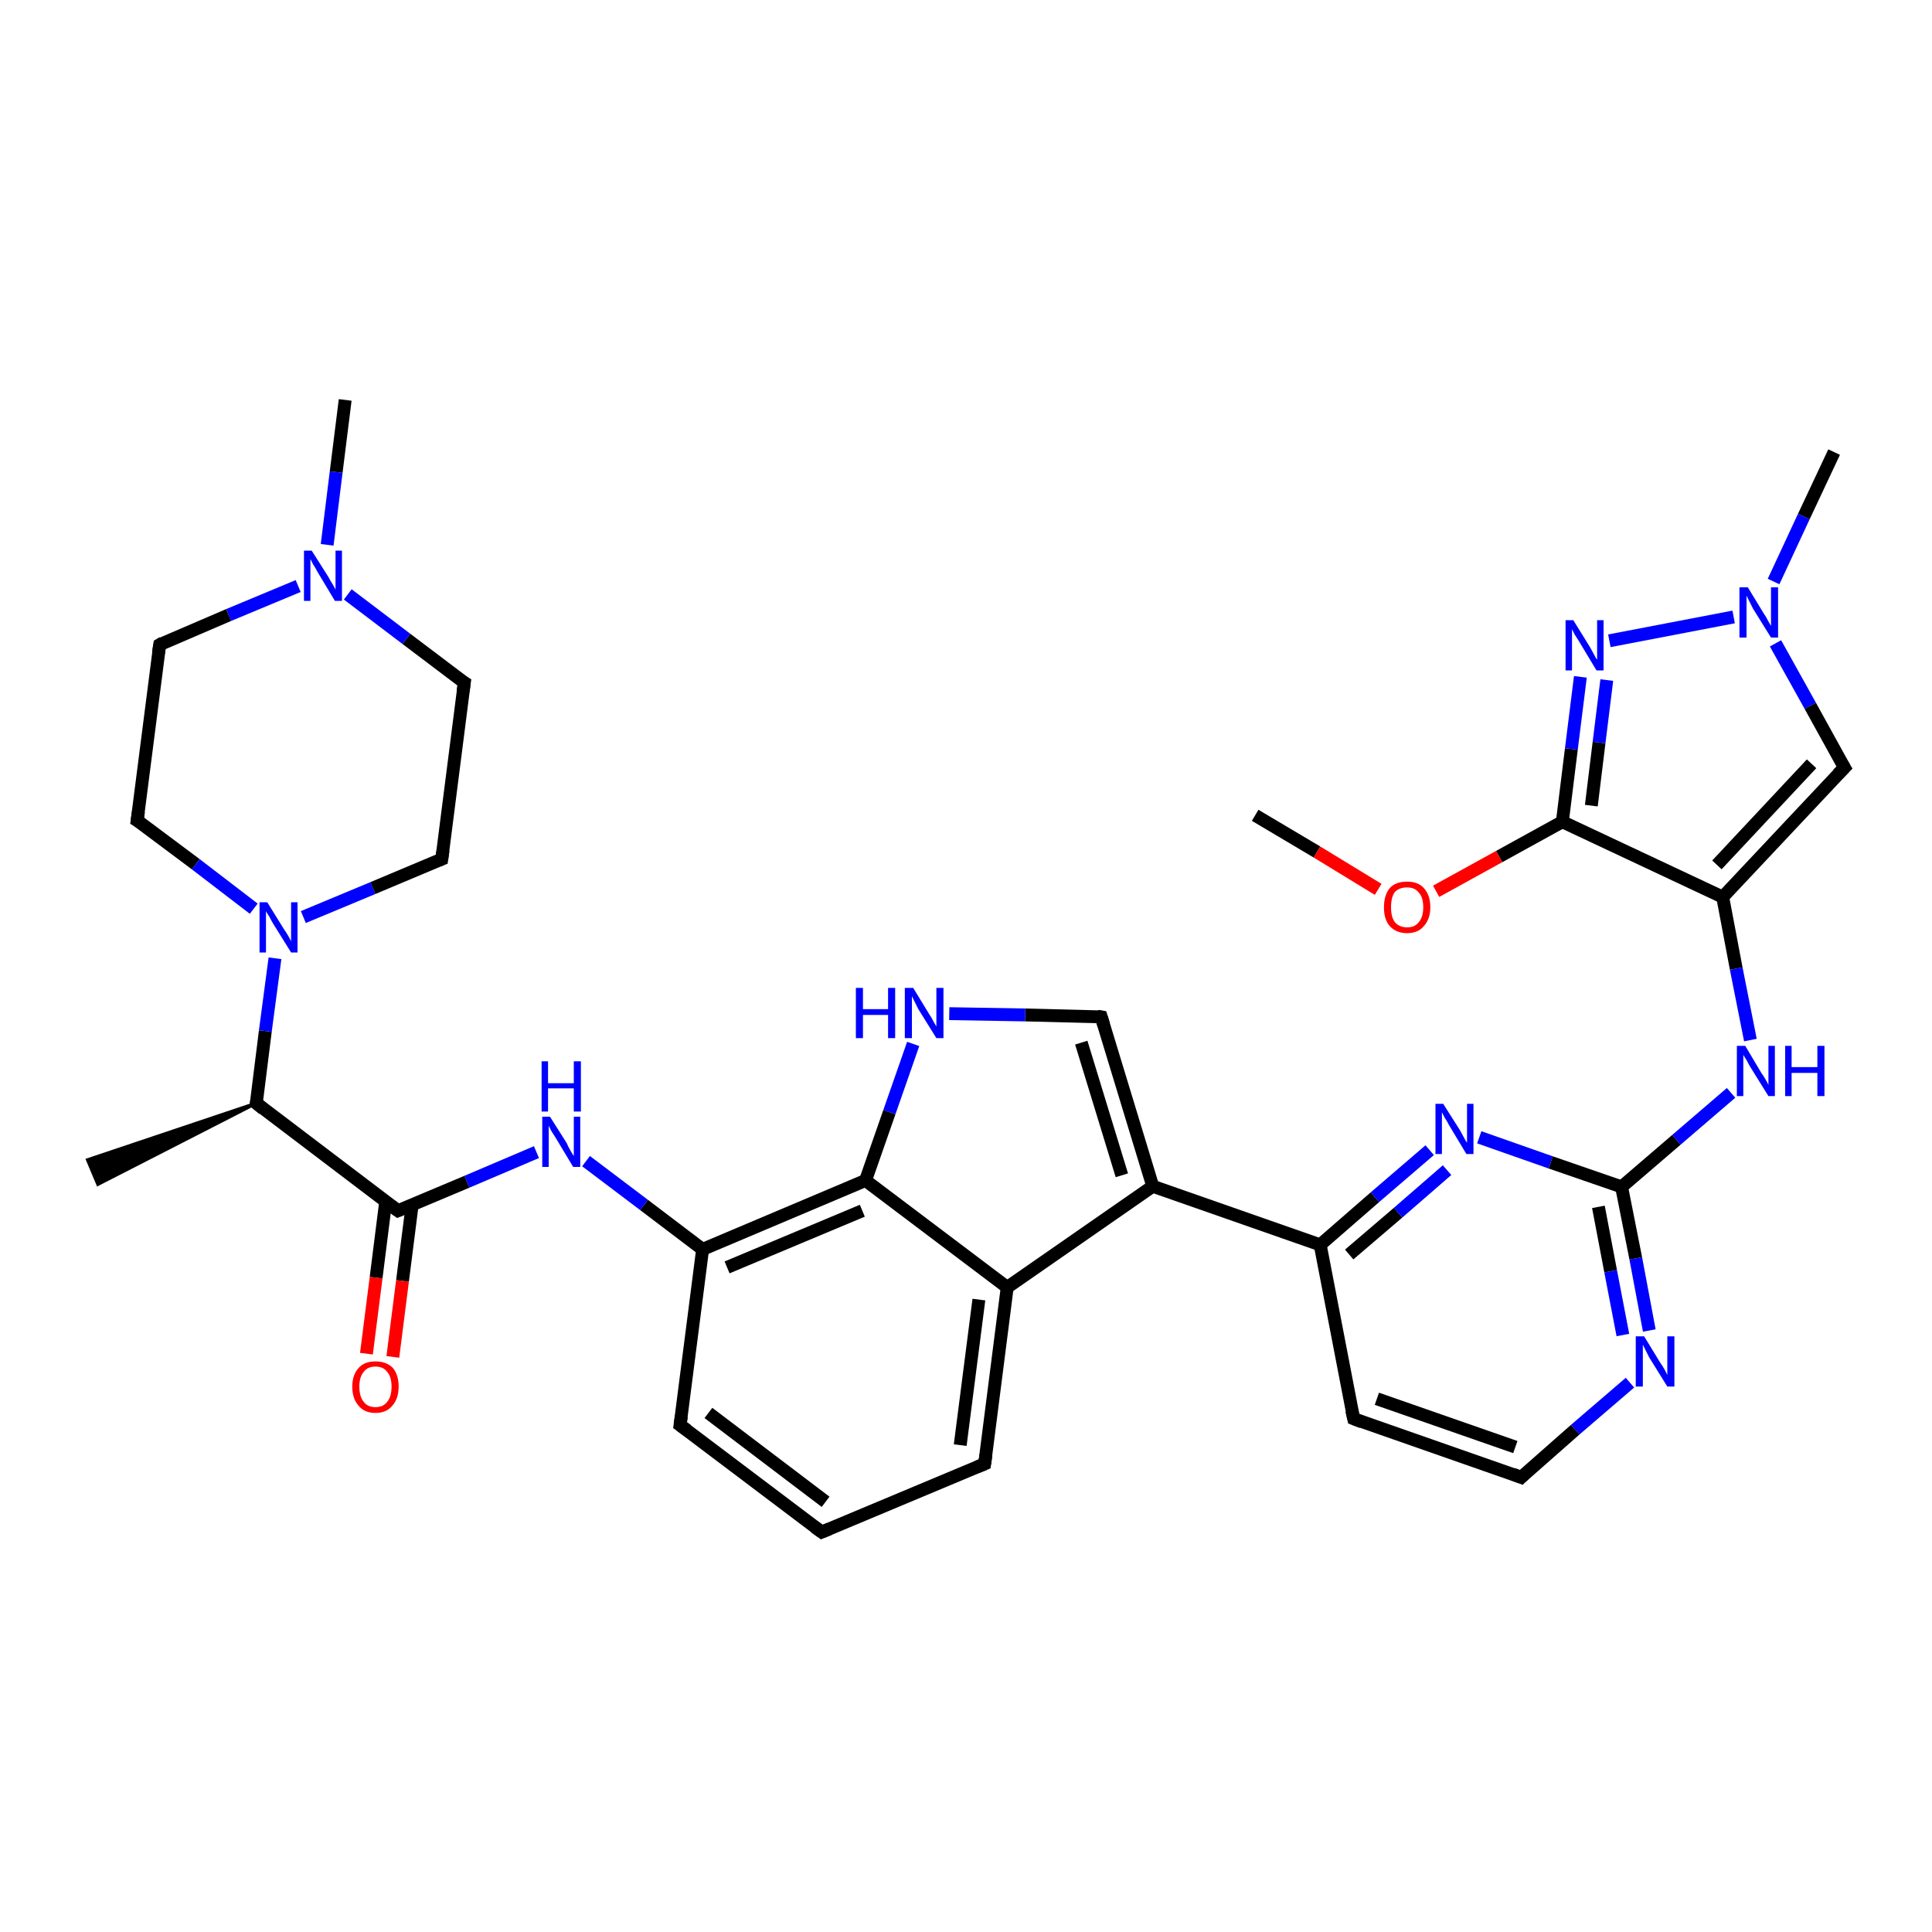 <?xml version='1.0' encoding='iso-8859-1'?>
<svg version='1.1' baseProfile='full'
              xmlns='http://www.w3.org/2000/svg'
                      xmlns:rdkit='http://www.rdkit.org/xml'
                      xmlns:xlink='http://www.w3.org/1999/xlink'
                  xml:space='preserve'
width='300px' height='300px' viewBox='0 0 300 300'>
<!-- END OF HEADER -->
<rect style='opacity:1.0;fill:#FFFFFF;stroke:none' width='300.0' height='300.0' x='0.0' y='0.0'> </rect>
<path class='bond-0 atom-0 atom-1' d='M 194.9,126.6 L 204.5,132.3' style='fill:none;fill-rule:evenodd;stroke:#000000;stroke-width:2.0px;stroke-linecap:butt;stroke-linejoin:miter;stroke-opacity:1' />
<path class='bond-0 atom-0 atom-1' d='M 204.5,132.3 L 214.0,138.1' style='fill:none;fill-rule:evenodd;stroke:#FF0000;stroke-width:2.0px;stroke-linecap:butt;stroke-linejoin:miter;stroke-opacity:1' />
<path class='bond-1 atom-1 atom-2' d='M 223.0,138.4 L 232.8,133.0' style='fill:none;fill-rule:evenodd;stroke:#FF0000;stroke-width:2.0px;stroke-linecap:butt;stroke-linejoin:miter;stroke-opacity:1' />
<path class='bond-1 atom-1 atom-2' d='M 232.8,133.0 L 242.6,127.6' style='fill:none;fill-rule:evenodd;stroke:#000000;stroke-width:2.0px;stroke-linecap:butt;stroke-linejoin:miter;stroke-opacity:1' />
<path class='bond-2 atom-2 atom-3' d='M 242.6,127.6 L 244.0,116.3' style='fill:none;fill-rule:evenodd;stroke:#000000;stroke-width:2.0px;stroke-linecap:butt;stroke-linejoin:miter;stroke-opacity:1' />
<path class='bond-2 atom-2 atom-3' d='M 244.0,116.3 L 245.4,105.1' style='fill:none;fill-rule:evenodd;stroke:#0000FF;stroke-width:2.0px;stroke-linecap:butt;stroke-linejoin:miter;stroke-opacity:1' />
<path class='bond-2 atom-2 atom-3' d='M 247.1,125.1 L 248.3,115.3' style='fill:none;fill-rule:evenodd;stroke:#000000;stroke-width:2.0px;stroke-linecap:butt;stroke-linejoin:miter;stroke-opacity:1' />
<path class='bond-2 atom-2 atom-3' d='M 248.3,115.3 L 249.5,105.6' style='fill:none;fill-rule:evenodd;stroke:#0000FF;stroke-width:2.0px;stroke-linecap:butt;stroke-linejoin:miter;stroke-opacity:1' />
<path class='bond-3 atom-3 atom-4' d='M 249.9,99.5 L 269.2,95.8' style='fill:none;fill-rule:evenodd;stroke:#0000FF;stroke-width:2.0px;stroke-linecap:butt;stroke-linejoin:miter;stroke-opacity:1' />
<path class='bond-4 atom-4 atom-5' d='M 275.4,90.3 L 280.1,80.2' style='fill:none;fill-rule:evenodd;stroke:#0000FF;stroke-width:2.0px;stroke-linecap:butt;stroke-linejoin:miter;stroke-opacity:1' />
<path class='bond-4 atom-4 atom-5' d='M 280.1,80.2 L 284.8,70.2' style='fill:none;fill-rule:evenodd;stroke:#000000;stroke-width:2.0px;stroke-linecap:butt;stroke-linejoin:miter;stroke-opacity:1' />
<path class='bond-5 atom-4 atom-6' d='M 275.7,99.9 L 281.1,109.6' style='fill:none;fill-rule:evenodd;stroke:#0000FF;stroke-width:2.0px;stroke-linecap:butt;stroke-linejoin:miter;stroke-opacity:1' />
<path class='bond-5 atom-4 atom-6' d='M 281.1,109.6 L 286.4,119.2' style='fill:none;fill-rule:evenodd;stroke:#000000;stroke-width:2.0px;stroke-linecap:butt;stroke-linejoin:miter;stroke-opacity:1' />
<path class='bond-6 atom-6 atom-7' d='M 286.4,119.2 L 267.5,139.3' style='fill:none;fill-rule:evenodd;stroke:#000000;stroke-width:2.0px;stroke-linecap:butt;stroke-linejoin:miter;stroke-opacity:1' />
<path class='bond-6 atom-6 atom-7' d='M 281.3,118.6 L 266.6,134.3' style='fill:none;fill-rule:evenodd;stroke:#000000;stroke-width:2.0px;stroke-linecap:butt;stroke-linejoin:miter;stroke-opacity:1' />
<path class='bond-7 atom-7 atom-8' d='M 267.5,139.3 L 269.6,150.4' style='fill:none;fill-rule:evenodd;stroke:#000000;stroke-width:2.0px;stroke-linecap:butt;stroke-linejoin:miter;stroke-opacity:1' />
<path class='bond-7 atom-7 atom-8' d='M 269.6,150.4 L 271.8,161.5' style='fill:none;fill-rule:evenodd;stroke:#0000FF;stroke-width:2.0px;stroke-linecap:butt;stroke-linejoin:miter;stroke-opacity:1' />
<path class='bond-8 atom-8 atom-9' d='M 268.8,169.7 L 260.3,177.0' style='fill:none;fill-rule:evenodd;stroke:#0000FF;stroke-width:2.0px;stroke-linecap:butt;stroke-linejoin:miter;stroke-opacity:1' />
<path class='bond-8 atom-8 atom-9' d='M 260.3,177.0 L 251.8,184.3' style='fill:none;fill-rule:evenodd;stroke:#000000;stroke-width:2.0px;stroke-linecap:butt;stroke-linejoin:miter;stroke-opacity:1' />
<path class='bond-9 atom-9 atom-10' d='M 251.8,184.3 L 254.0,195.4' style='fill:none;fill-rule:evenodd;stroke:#000000;stroke-width:2.0px;stroke-linecap:butt;stroke-linejoin:miter;stroke-opacity:1' />
<path class='bond-9 atom-9 atom-10' d='M 254.0,195.4 L 256.1,206.6' style='fill:none;fill-rule:evenodd;stroke:#0000FF;stroke-width:2.0px;stroke-linecap:butt;stroke-linejoin:miter;stroke-opacity:1' />
<path class='bond-9 atom-9 atom-10' d='M 248.2,187.4 L 250.1,197.4' style='fill:none;fill-rule:evenodd;stroke:#000000;stroke-width:2.0px;stroke-linecap:butt;stroke-linejoin:miter;stroke-opacity:1' />
<path class='bond-9 atom-9 atom-10' d='M 250.1,197.4 L 252.0,207.3' style='fill:none;fill-rule:evenodd;stroke:#0000FF;stroke-width:2.0px;stroke-linecap:butt;stroke-linejoin:miter;stroke-opacity:1' />
<path class='bond-10 atom-10 atom-11' d='M 253.1,214.7 L 244.6,222.0' style='fill:none;fill-rule:evenodd;stroke:#0000FF;stroke-width:2.0px;stroke-linecap:butt;stroke-linejoin:miter;stroke-opacity:1' />
<path class='bond-10 atom-10 atom-11' d='M 244.6,222.0 L 236.2,229.4' style='fill:none;fill-rule:evenodd;stroke:#000000;stroke-width:2.0px;stroke-linecap:butt;stroke-linejoin:miter;stroke-opacity:1' />
<path class='bond-11 atom-11 atom-12' d='M 236.2,229.4 L 210.2,220.3' style='fill:none;fill-rule:evenodd;stroke:#000000;stroke-width:2.0px;stroke-linecap:butt;stroke-linejoin:miter;stroke-opacity:1' />
<path class='bond-11 atom-11 atom-12' d='M 235.3,224.7 L 213.8,217.2' style='fill:none;fill-rule:evenodd;stroke:#000000;stroke-width:2.0px;stroke-linecap:butt;stroke-linejoin:miter;stroke-opacity:1' />
<path class='bond-12 atom-12 atom-13' d='M 210.2,220.3 L 205.0,193.3' style='fill:none;fill-rule:evenodd;stroke:#000000;stroke-width:2.0px;stroke-linecap:butt;stroke-linejoin:miter;stroke-opacity:1' />
<path class='bond-13 atom-13 atom-14' d='M 205.0,193.3 L 179.0,184.2' style='fill:none;fill-rule:evenodd;stroke:#000000;stroke-width:2.0px;stroke-linecap:butt;stroke-linejoin:miter;stroke-opacity:1' />
<path class='bond-14 atom-14 atom-15' d='M 179.0,184.2 L 171.0,157.9' style='fill:none;fill-rule:evenodd;stroke:#000000;stroke-width:2.0px;stroke-linecap:butt;stroke-linejoin:miter;stroke-opacity:1' />
<path class='bond-14 atom-14 atom-15' d='M 174.2,182.5 L 167.9,161.9' style='fill:none;fill-rule:evenodd;stroke:#000000;stroke-width:2.0px;stroke-linecap:butt;stroke-linejoin:miter;stroke-opacity:1' />
<path class='bond-15 atom-15 atom-16' d='M 171.0,157.9 L 159.2,157.6' style='fill:none;fill-rule:evenodd;stroke:#000000;stroke-width:2.0px;stroke-linecap:butt;stroke-linejoin:miter;stroke-opacity:1' />
<path class='bond-15 atom-15 atom-16' d='M 159.2,157.6 L 147.4,157.4' style='fill:none;fill-rule:evenodd;stroke:#0000FF;stroke-width:2.0px;stroke-linecap:butt;stroke-linejoin:miter;stroke-opacity:1' />
<path class='bond-16 atom-16 atom-17' d='M 141.8,162.1 L 138.1,172.7' style='fill:none;fill-rule:evenodd;stroke:#0000FF;stroke-width:2.0px;stroke-linecap:butt;stroke-linejoin:miter;stroke-opacity:1' />
<path class='bond-16 atom-16 atom-17' d='M 138.1,172.7 L 134.4,183.3' style='fill:none;fill-rule:evenodd;stroke:#000000;stroke-width:2.0px;stroke-linecap:butt;stroke-linejoin:miter;stroke-opacity:1' />
<path class='bond-17 atom-17 atom-18' d='M 134.4,183.3 L 109.1,194.0' style='fill:none;fill-rule:evenodd;stroke:#000000;stroke-width:2.0px;stroke-linecap:butt;stroke-linejoin:miter;stroke-opacity:1' />
<path class='bond-17 atom-17 atom-18' d='M 133.9,188.0 L 112.9,196.8' style='fill:none;fill-rule:evenodd;stroke:#000000;stroke-width:2.0px;stroke-linecap:butt;stroke-linejoin:miter;stroke-opacity:1' />
<path class='bond-18 atom-18 atom-19' d='M 109.1,194.0 L 100.0,187.1' style='fill:none;fill-rule:evenodd;stroke:#000000;stroke-width:2.0px;stroke-linecap:butt;stroke-linejoin:miter;stroke-opacity:1' />
<path class='bond-18 atom-18 atom-19' d='M 100.0,187.1 L 91.0,180.3' style='fill:none;fill-rule:evenodd;stroke:#0000FF;stroke-width:2.0px;stroke-linecap:butt;stroke-linejoin:miter;stroke-opacity:1' />
<path class='bond-19 atom-19 atom-20' d='M 83.3,178.9 L 72.5,183.5' style='fill:none;fill-rule:evenodd;stroke:#0000FF;stroke-width:2.0px;stroke-linecap:butt;stroke-linejoin:miter;stroke-opacity:1' />
<path class='bond-19 atom-19 atom-20' d='M 72.5,183.5 L 61.8,188.0' style='fill:none;fill-rule:evenodd;stroke:#000000;stroke-width:2.0px;stroke-linecap:butt;stroke-linejoin:miter;stroke-opacity:1' />
<path class='bond-20 atom-20 atom-21' d='M 59.9,186.5 L 58.4,198.4' style='fill:none;fill-rule:evenodd;stroke:#000000;stroke-width:2.0px;stroke-linecap:butt;stroke-linejoin:miter;stroke-opacity:1' />
<path class='bond-20 atom-20 atom-21' d='M 58.4,198.4 L 56.9,210.2' style='fill:none;fill-rule:evenodd;stroke:#FF0000;stroke-width:2.0px;stroke-linecap:butt;stroke-linejoin:miter;stroke-opacity:1' />
<path class='bond-20 atom-20 atom-21' d='M 64.0,187.1 L 62.5,198.9' style='fill:none;fill-rule:evenodd;stroke:#000000;stroke-width:2.0px;stroke-linecap:butt;stroke-linejoin:miter;stroke-opacity:1' />
<path class='bond-20 atom-20 atom-21' d='M 62.5,198.9 L 61.0,210.7' style='fill:none;fill-rule:evenodd;stroke:#FF0000;stroke-width:2.0px;stroke-linecap:butt;stroke-linejoin:miter;stroke-opacity:1' />
<path class='bond-21 atom-20 atom-22' d='M 61.8,188.0 L 39.8,171.3' style='fill:none;fill-rule:evenodd;stroke:#000000;stroke-width:2.0px;stroke-linecap:butt;stroke-linejoin:miter;stroke-opacity:1' />
<path class='bond-22 atom-22 atom-23' d='M 39.8,171.3 L 15.2,183.9 L 13.6,180.1 Z' style='fill:#000000;fill-rule:evenodd;fill-opacity:1;stroke:#000000;stroke-width:0.5px;stroke-linecap:butt;stroke-linejoin:miter;stroke-opacity:1;' />
<path class='bond-23 atom-22 atom-24' d='M 39.8,171.3 L 41.2,160.1' style='fill:none;fill-rule:evenodd;stroke:#000000;stroke-width:2.0px;stroke-linecap:butt;stroke-linejoin:miter;stroke-opacity:1' />
<path class='bond-23 atom-22 atom-24' d='M 41.2,160.1 L 42.7,148.8' style='fill:none;fill-rule:evenodd;stroke:#0000FF;stroke-width:2.0px;stroke-linecap:butt;stroke-linejoin:miter;stroke-opacity:1' />
<path class='bond-24 atom-24 atom-25' d='M 47.1,142.4 L 57.9,137.9' style='fill:none;fill-rule:evenodd;stroke:#0000FF;stroke-width:2.0px;stroke-linecap:butt;stroke-linejoin:miter;stroke-opacity:1' />
<path class='bond-24 atom-24 atom-25' d='M 57.9,137.9 L 68.6,133.4' style='fill:none;fill-rule:evenodd;stroke:#000000;stroke-width:2.0px;stroke-linecap:butt;stroke-linejoin:miter;stroke-opacity:1' />
<path class='bond-25 atom-25 atom-26' d='M 68.6,133.4 L 72.1,106.0' style='fill:none;fill-rule:evenodd;stroke:#000000;stroke-width:2.0px;stroke-linecap:butt;stroke-linejoin:miter;stroke-opacity:1' />
<path class='bond-26 atom-26 atom-27' d='M 72.1,106.0 L 63.1,99.2' style='fill:none;fill-rule:evenodd;stroke:#000000;stroke-width:2.0px;stroke-linecap:butt;stroke-linejoin:miter;stroke-opacity:1' />
<path class='bond-26 atom-26 atom-27' d='M 63.1,99.2 L 54.0,92.3' style='fill:none;fill-rule:evenodd;stroke:#0000FF;stroke-width:2.0px;stroke-linecap:butt;stroke-linejoin:miter;stroke-opacity:1' />
<path class='bond-27 atom-27 atom-28' d='M 50.8,84.6 L 52.2,73.3' style='fill:none;fill-rule:evenodd;stroke:#0000FF;stroke-width:2.0px;stroke-linecap:butt;stroke-linejoin:miter;stroke-opacity:1' />
<path class='bond-27 atom-27 atom-28' d='M 52.2,73.3 L 53.6,62.1' style='fill:none;fill-rule:evenodd;stroke:#000000;stroke-width:2.0px;stroke-linecap:butt;stroke-linejoin:miter;stroke-opacity:1' />
<path class='bond-28 atom-27 atom-29' d='M 46.3,91.0 L 35.5,95.5' style='fill:none;fill-rule:evenodd;stroke:#0000FF;stroke-width:2.0px;stroke-linecap:butt;stroke-linejoin:miter;stroke-opacity:1' />
<path class='bond-28 atom-27 atom-29' d='M 35.5,95.5 L 24.8,100.1' style='fill:none;fill-rule:evenodd;stroke:#000000;stroke-width:2.0px;stroke-linecap:butt;stroke-linejoin:miter;stroke-opacity:1' />
<path class='bond-29 atom-29 atom-30' d='M 24.8,100.1 L 21.3,127.4' style='fill:none;fill-rule:evenodd;stroke:#000000;stroke-width:2.0px;stroke-linecap:butt;stroke-linejoin:miter;stroke-opacity:1' />
<path class='bond-30 atom-18 atom-31' d='M 109.1,194.0 L 105.6,221.3' style='fill:none;fill-rule:evenodd;stroke:#000000;stroke-width:2.0px;stroke-linecap:butt;stroke-linejoin:miter;stroke-opacity:1' />
<path class='bond-31 atom-31 atom-32' d='M 105.6,221.3 L 127.6,237.9' style='fill:none;fill-rule:evenodd;stroke:#000000;stroke-width:2.0px;stroke-linecap:butt;stroke-linejoin:miter;stroke-opacity:1' />
<path class='bond-31 atom-31 atom-32' d='M 110.0,219.4 L 128.2,233.2' style='fill:none;fill-rule:evenodd;stroke:#000000;stroke-width:2.0px;stroke-linecap:butt;stroke-linejoin:miter;stroke-opacity:1' />
<path class='bond-32 atom-32 atom-33' d='M 127.6,237.9 L 152.9,227.3' style='fill:none;fill-rule:evenodd;stroke:#000000;stroke-width:2.0px;stroke-linecap:butt;stroke-linejoin:miter;stroke-opacity:1' />
<path class='bond-33 atom-33 atom-34' d='M 152.9,227.3 L 156.4,199.9' style='fill:none;fill-rule:evenodd;stroke:#000000;stroke-width:2.0px;stroke-linecap:butt;stroke-linejoin:miter;stroke-opacity:1' />
<path class='bond-33 atom-33 atom-34' d='M 149.1,224.4 L 152.0,201.8' style='fill:none;fill-rule:evenodd;stroke:#000000;stroke-width:2.0px;stroke-linecap:butt;stroke-linejoin:miter;stroke-opacity:1' />
<path class='bond-34 atom-13 atom-35' d='M 205.0,193.3 L 213.5,185.9' style='fill:none;fill-rule:evenodd;stroke:#000000;stroke-width:2.0px;stroke-linecap:butt;stroke-linejoin:miter;stroke-opacity:1' />
<path class='bond-34 atom-13 atom-35' d='M 213.5,185.9 L 222.0,178.6' style='fill:none;fill-rule:evenodd;stroke:#0000FF;stroke-width:2.0px;stroke-linecap:butt;stroke-linejoin:miter;stroke-opacity:1' />
<path class='bond-34 atom-13 atom-35' d='M 209.5,194.8 L 217.1,188.3' style='fill:none;fill-rule:evenodd;stroke:#000000;stroke-width:2.0px;stroke-linecap:butt;stroke-linejoin:miter;stroke-opacity:1' />
<path class='bond-34 atom-13 atom-35' d='M 217.1,188.3 L 224.7,181.7' style='fill:none;fill-rule:evenodd;stroke:#0000FF;stroke-width:2.0px;stroke-linecap:butt;stroke-linejoin:miter;stroke-opacity:1' />
<path class='bond-35 atom-7 atom-2' d='M 267.5,139.3 L 242.6,127.6' style='fill:none;fill-rule:evenodd;stroke:#000000;stroke-width:2.0px;stroke-linecap:butt;stroke-linejoin:miter;stroke-opacity:1' />
<path class='bond-36 atom-35 atom-9' d='M 229.7,176.6 L 240.8,180.5' style='fill:none;fill-rule:evenodd;stroke:#0000FF;stroke-width:2.0px;stroke-linecap:butt;stroke-linejoin:miter;stroke-opacity:1' />
<path class='bond-36 atom-35 atom-9' d='M 240.8,180.5 L 251.8,184.3' style='fill:none;fill-rule:evenodd;stroke:#000000;stroke-width:2.0px;stroke-linecap:butt;stroke-linejoin:miter;stroke-opacity:1' />
<path class='bond-37 atom-34 atom-14' d='M 156.4,199.9 L 179.0,184.2' style='fill:none;fill-rule:evenodd;stroke:#000000;stroke-width:2.0px;stroke-linecap:butt;stroke-linejoin:miter;stroke-opacity:1' />
<path class='bond-38 atom-34 atom-17' d='M 156.4,199.9 L 134.4,183.3' style='fill:none;fill-rule:evenodd;stroke:#000000;stroke-width:2.0px;stroke-linecap:butt;stroke-linejoin:miter;stroke-opacity:1' />
<path class='bond-39 atom-30 atom-24' d='M 21.3,127.4 L 30.4,134.2' style='fill:none;fill-rule:evenodd;stroke:#000000;stroke-width:2.0px;stroke-linecap:butt;stroke-linejoin:miter;stroke-opacity:1' />
<path class='bond-39 atom-30 atom-24' d='M 30.4,134.2 L 39.4,141.1' style='fill:none;fill-rule:evenodd;stroke:#0000FF;stroke-width:2.0px;stroke-linecap:butt;stroke-linejoin:miter;stroke-opacity:1' />
<path d='M 286.1,118.7 L 286.4,119.2 L 285.4,120.2' style='fill:none;stroke:#000000;stroke-width:2.0px;stroke-linecap:butt;stroke-linejoin:miter;stroke-opacity:1;' />
<path d='M 236.6,229.0 L 236.2,229.4 L 234.9,228.9' style='fill:none;stroke:#000000;stroke-width:2.0px;stroke-linecap:butt;stroke-linejoin:miter;stroke-opacity:1;' />
<path d='M 211.5,220.8 L 210.2,220.3 L 209.9,219.0' style='fill:none;stroke:#000000;stroke-width:2.0px;stroke-linecap:butt;stroke-linejoin:miter;stroke-opacity:1;' />
<path d='M 171.4,159.2 L 171.0,157.9 L 170.4,157.8' style='fill:none;stroke:#000000;stroke-width:2.0px;stroke-linecap:butt;stroke-linejoin:miter;stroke-opacity:1;' />
<path d='M 62.3,187.8 L 61.8,188.0 L 60.7,187.2' style='fill:none;stroke:#000000;stroke-width:2.0px;stroke-linecap:butt;stroke-linejoin:miter;stroke-opacity:1;' />
<path d='M 40.9,172.2 L 39.8,171.3 L 39.9,170.8' style='fill:none;stroke:#000000;stroke-width:2.0px;stroke-linecap:butt;stroke-linejoin:miter;stroke-opacity:1;' />
<path d='M 68.1,133.6 L 68.6,133.4 L 68.8,132.0' style='fill:none;stroke:#000000;stroke-width:2.0px;stroke-linecap:butt;stroke-linejoin:miter;stroke-opacity:1;' />
<path d='M 71.9,107.4 L 72.1,106.0 L 71.6,105.7' style='fill:none;stroke:#000000;stroke-width:2.0px;stroke-linecap:butt;stroke-linejoin:miter;stroke-opacity:1;' />
<path d='M 25.3,99.8 L 24.8,100.1 L 24.6,101.4' style='fill:none;stroke:#000000;stroke-width:2.0px;stroke-linecap:butt;stroke-linejoin:miter;stroke-opacity:1;' />
<path d='M 21.5,126.0 L 21.3,127.4 L 21.8,127.7' style='fill:none;stroke:#000000;stroke-width:2.0px;stroke-linecap:butt;stroke-linejoin:miter;stroke-opacity:1;' />
<path d='M 105.8,219.9 L 105.6,221.3 L 106.7,222.1' style='fill:none;stroke:#000000;stroke-width:2.0px;stroke-linecap:butt;stroke-linejoin:miter;stroke-opacity:1;' />
<path d='M 126.5,237.1 L 127.6,237.9 L 128.8,237.4' style='fill:none;stroke:#000000;stroke-width:2.0px;stroke-linecap:butt;stroke-linejoin:miter;stroke-opacity:1;' />
<path d='M 151.7,227.8 L 152.9,227.3 L 153.1,225.9' style='fill:none;stroke:#000000;stroke-width:2.0px;stroke-linecap:butt;stroke-linejoin:miter;stroke-opacity:1;' />
<path class='atom-1' d='M 214.9 140.9
Q 214.9 139.0, 215.8 137.9
Q 216.7 136.9, 218.5 136.9
Q 220.2 136.9, 221.1 137.9
Q 222.1 139.0, 222.1 140.9
Q 222.1 142.7, 221.1 143.8
Q 220.2 144.9, 218.5 144.9
Q 216.8 144.9, 215.8 143.8
Q 214.9 142.8, 214.9 140.9
M 218.5 144.0
Q 219.7 144.0, 220.3 143.2
Q 221.0 142.4, 221.0 140.9
Q 221.0 139.3, 220.3 138.6
Q 219.7 137.8, 218.5 137.8
Q 217.3 137.8, 216.6 138.5
Q 216.0 139.3, 216.0 140.9
Q 216.0 142.4, 216.6 143.2
Q 217.3 144.0, 218.5 144.0
' fill='#FF0000'/>
<path class='atom-3' d='M 244.3 96.3
L 246.9 100.5
Q 247.1 100.9, 247.5 101.6
Q 247.9 102.4, 248.0 102.4
L 248.0 96.3
L 249.0 96.3
L 249.0 104.1
L 247.9 104.1
L 245.2 99.6
Q 244.9 99.1, 244.5 98.5
Q 244.2 97.9, 244.1 97.7
L 244.1 104.1
L 243.1 104.1
L 243.1 96.3
L 244.3 96.3
' fill='#0000FF'/>
<path class='atom-4' d='M 271.4 91.2
L 273.9 95.3
Q 274.2 95.7, 274.6 96.5
Q 275.0 97.2, 275.0 97.2
L 275.0 91.2
L 276.1 91.2
L 276.1 99.0
L 275.0 99.0
L 272.2 94.5
Q 271.9 93.9, 271.6 93.3
Q 271.3 92.7, 271.2 92.5
L 271.2 99.0
L 270.1 99.0
L 270.1 91.2
L 271.4 91.2
' fill='#0000FF'/>
<path class='atom-8' d='M 271.0 162.4
L 273.5 166.6
Q 273.8 167.0, 274.2 167.7
Q 274.6 168.4, 274.6 168.5
L 274.6 162.4
L 275.6 162.4
L 275.6 170.2
L 274.6 170.2
L 271.8 165.7
Q 271.5 165.2, 271.2 164.6
Q 270.8 164.0, 270.7 163.8
L 270.7 170.2
L 269.7 170.2
L 269.7 162.4
L 271.0 162.4
' fill='#0000FF'/>
<path class='atom-8' d='M 277.2 162.4
L 278.2 162.4
L 278.2 165.7
L 282.2 165.7
L 282.2 162.4
L 283.3 162.4
L 283.3 170.2
L 282.2 170.2
L 282.2 166.6
L 278.2 166.6
L 278.2 170.2
L 277.2 170.2
L 277.2 162.4
' fill='#0000FF'/>
<path class='atom-10' d='M 255.3 207.5
L 257.8 211.6
Q 258.1 212.0, 258.5 212.7
Q 258.9 213.5, 258.9 213.5
L 258.9 207.5
L 260.0 207.5
L 260.0 215.3
L 258.9 215.3
L 256.1 210.8
Q 255.8 210.2, 255.5 209.6
Q 255.2 209.0, 255.1 208.8
L 255.1 215.3
L 254.0 215.3
L 254.0 207.5
L 255.3 207.5
' fill='#0000FF'/>
<path class='atom-16' d='M 132.9 153.4
L 134.0 153.4
L 134.0 156.7
L 137.9 156.7
L 137.9 153.4
L 139.0 153.4
L 139.0 161.2
L 137.9 161.2
L 137.9 157.6
L 134.0 157.6
L 134.0 161.2
L 132.9 161.2
L 132.9 153.4
' fill='#0000FF'/>
<path class='atom-16' d='M 141.8 153.4
L 144.3 157.5
Q 144.6 157.9, 145.0 158.7
Q 145.4 159.4, 145.4 159.4
L 145.4 153.4
L 146.5 153.4
L 146.5 161.2
L 145.4 161.2
L 142.6 156.7
Q 142.3 156.1, 142.0 155.5
Q 141.7 154.9, 141.6 154.7
L 141.6 161.2
L 140.5 161.2
L 140.5 153.4
L 141.8 153.4
' fill='#0000FF'/>
<path class='atom-19' d='M 85.4 173.4
L 88.0 177.5
Q 88.2 178.0, 88.6 178.7
Q 89.0 179.4, 89.1 179.5
L 89.1 173.4
L 90.1 173.4
L 90.1 181.2
L 89.0 181.2
L 86.3 176.7
Q 86.0 176.2, 85.6 175.6
Q 85.3 175.0, 85.2 174.8
L 85.2 181.2
L 84.2 181.2
L 84.2 173.4
L 85.4 173.4
' fill='#0000FF'/>
<path class='atom-19' d='M 84.1 164.8
L 85.1 164.8
L 85.1 168.2
L 89.1 168.2
L 89.1 164.8
L 90.2 164.8
L 90.2 172.6
L 89.1 172.6
L 89.1 169.0
L 85.1 169.0
L 85.1 172.6
L 84.1 172.6
L 84.1 164.8
' fill='#0000FF'/>
<path class='atom-21' d='M 54.7 215.3
Q 54.7 213.5, 55.7 212.4
Q 56.6 211.4, 58.3 211.4
Q 60.0 211.4, 61.0 212.4
Q 61.9 213.5, 61.9 215.3
Q 61.9 217.2, 60.9 218.3
Q 60.0 219.4, 58.3 219.4
Q 56.6 219.4, 55.7 218.3
Q 54.7 217.2, 54.7 215.3
M 58.3 218.5
Q 59.5 218.5, 60.1 217.7
Q 60.8 216.9, 60.8 215.3
Q 60.8 213.8, 60.1 213.0
Q 59.5 212.2, 58.3 212.2
Q 57.1 212.2, 56.5 213.0
Q 55.8 213.8, 55.8 215.3
Q 55.8 216.9, 56.5 217.7
Q 57.1 218.5, 58.3 218.5
' fill='#FF0000'/>
<path class='atom-24' d='M 41.5 140.1
L 44.1 144.3
Q 44.4 144.7, 44.8 145.4
Q 45.2 146.1, 45.2 146.2
L 45.2 140.1
L 46.2 140.1
L 46.2 147.9
L 45.2 147.9
L 42.4 143.4
Q 42.1 142.9, 41.8 142.3
Q 41.4 141.7, 41.3 141.5
L 41.3 147.9
L 40.3 147.9
L 40.3 140.1
L 41.5 140.1
' fill='#0000FF'/>
<path class='atom-27' d='M 48.4 85.5
L 51.0 89.6
Q 51.2 90.0, 51.7 90.8
Q 52.1 91.5, 52.1 91.6
L 52.1 85.5
L 53.1 85.5
L 53.1 93.3
L 52.0 93.3
L 49.3 88.8
Q 49.0 88.2, 48.6 87.6
Q 48.3 87.0, 48.2 86.8
L 48.2 93.3
L 47.2 93.3
L 47.2 85.5
L 48.4 85.5
' fill='#0000FF'/>
<path class='atom-35' d='M 224.1 171.4
L 226.7 175.5
Q 226.9 175.9, 227.3 176.6
Q 227.7 177.4, 227.8 177.4
L 227.8 171.4
L 228.8 171.4
L 228.8 179.2
L 227.7 179.2
L 225.0 174.7
Q 224.7 174.1, 224.3 173.5
Q 224.0 172.9, 223.9 172.7
L 223.9 179.2
L 222.9 179.2
L 222.9 171.4
L 224.1 171.4
' fill='#0000FF'/>
</svg>
